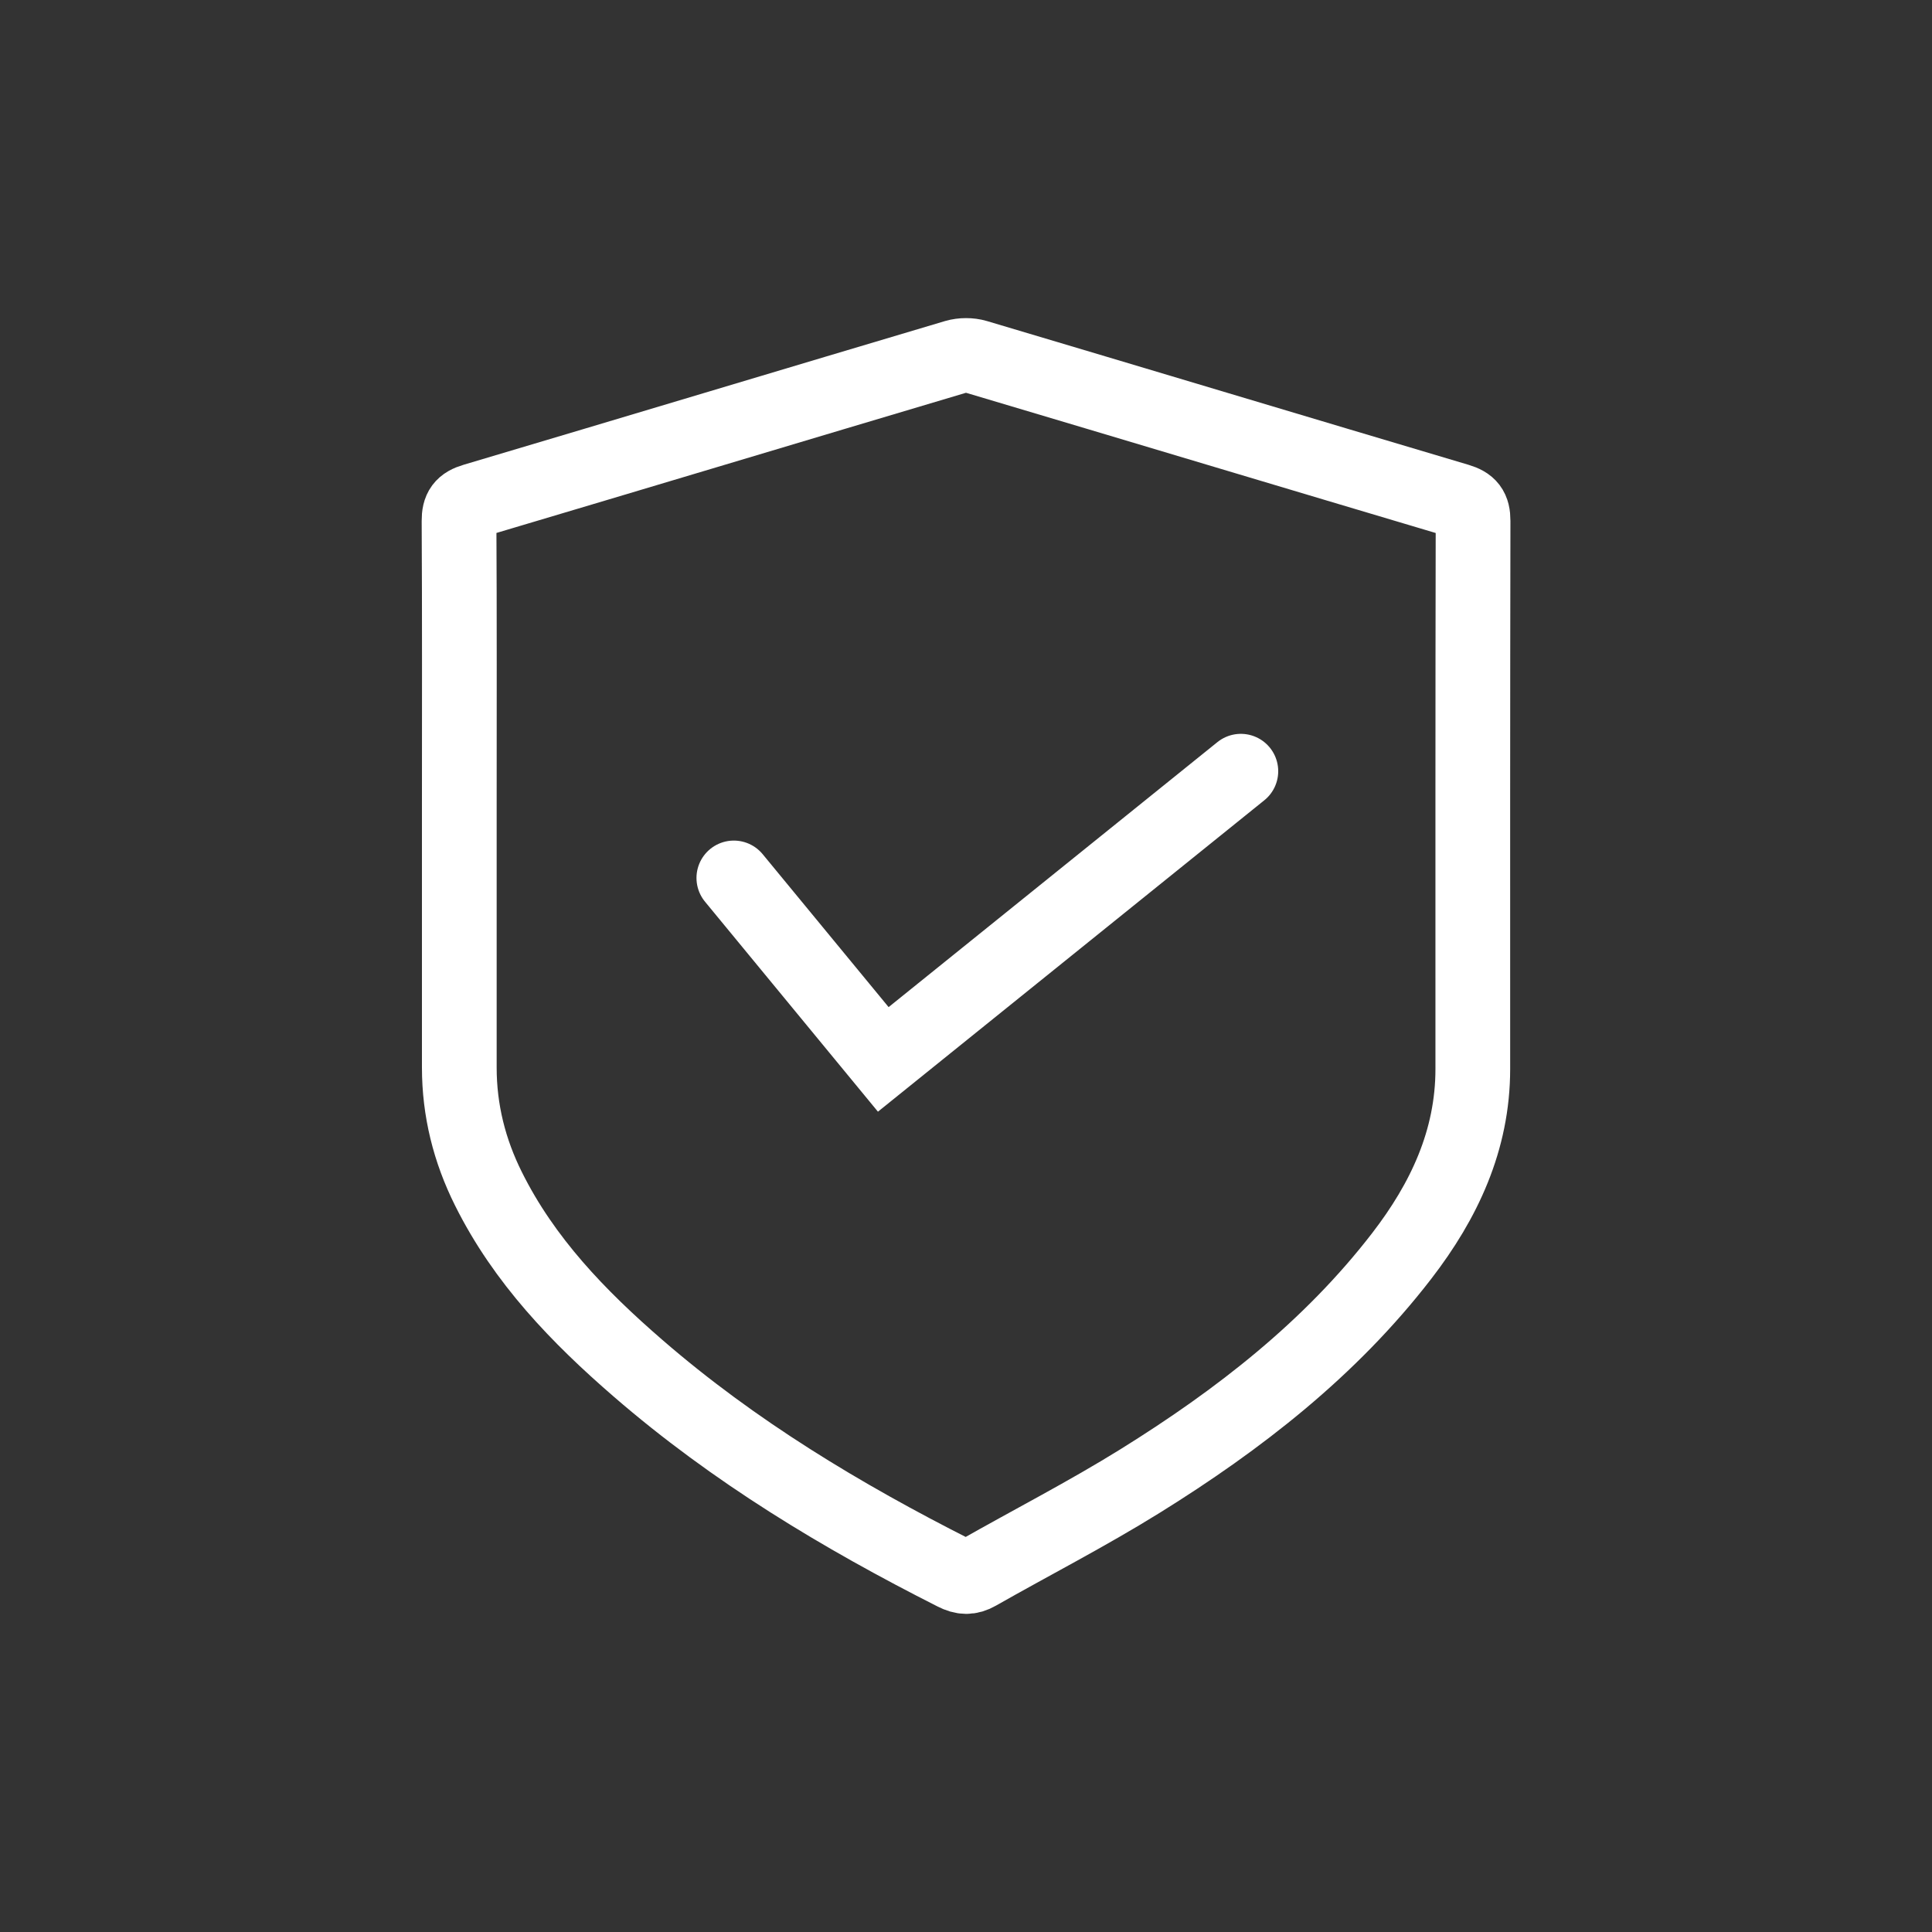 <?xml version="1.0" encoding="UTF-8"?><svg data-id="Layer_2" xmlns="http://www.w3.org/2000/svg" viewBox="0 0 362 362"><rect x="0" y="0" width="362" height="362" fill="#333333" stroke="none"/><defs><style>.cls-1{stroke-linecap:round;}.cls-1,.cls-2{stroke:#fff;stroke-miterlimit:10;stroke-width:14px;}.cls-1,.cls-2,.cls-3{fill:none;}.cls-3{stroke-width:0px;}</style></defs><g id="Layer_1-2"><rect class="cls-3" width="362" height="362"/><path class="cls-2" d="M86.06,151.3c0,16.24,0,32.48,0,48.72,0,8.02,1.89,15.57,5.47,22.74,6.68,13.42,16.86,23.95,28.01,33.6,17.97,15.57,38.18,27.73,59.33,38.42,1.56.79,2.77.85,4.29-.02,10.13-5.76,20.53-11.09,30.43-17.24,18.51-11.5,35.62-24.77,49.05-42.19,7.94-10.3,13.32-21.68,13.32-35.04,0-34.23-.02-68.46.05-102.69,0-2.26-.71-3.16-2.85-3.8-30.08-8.94-60.13-17.98-90.21-26.93-1.2-.36-2.7-.35-3.9,0-30.08,8.95-60.13,17.99-90.21,26.93-2.16.64-2.84,1.57-2.83,3.81.1,17.89.05,35.78.05,53.68Z"/><polyline class="cls-1" points="137.5 164.5 165.5 198.5 232.5 144.5"/></g></svg>